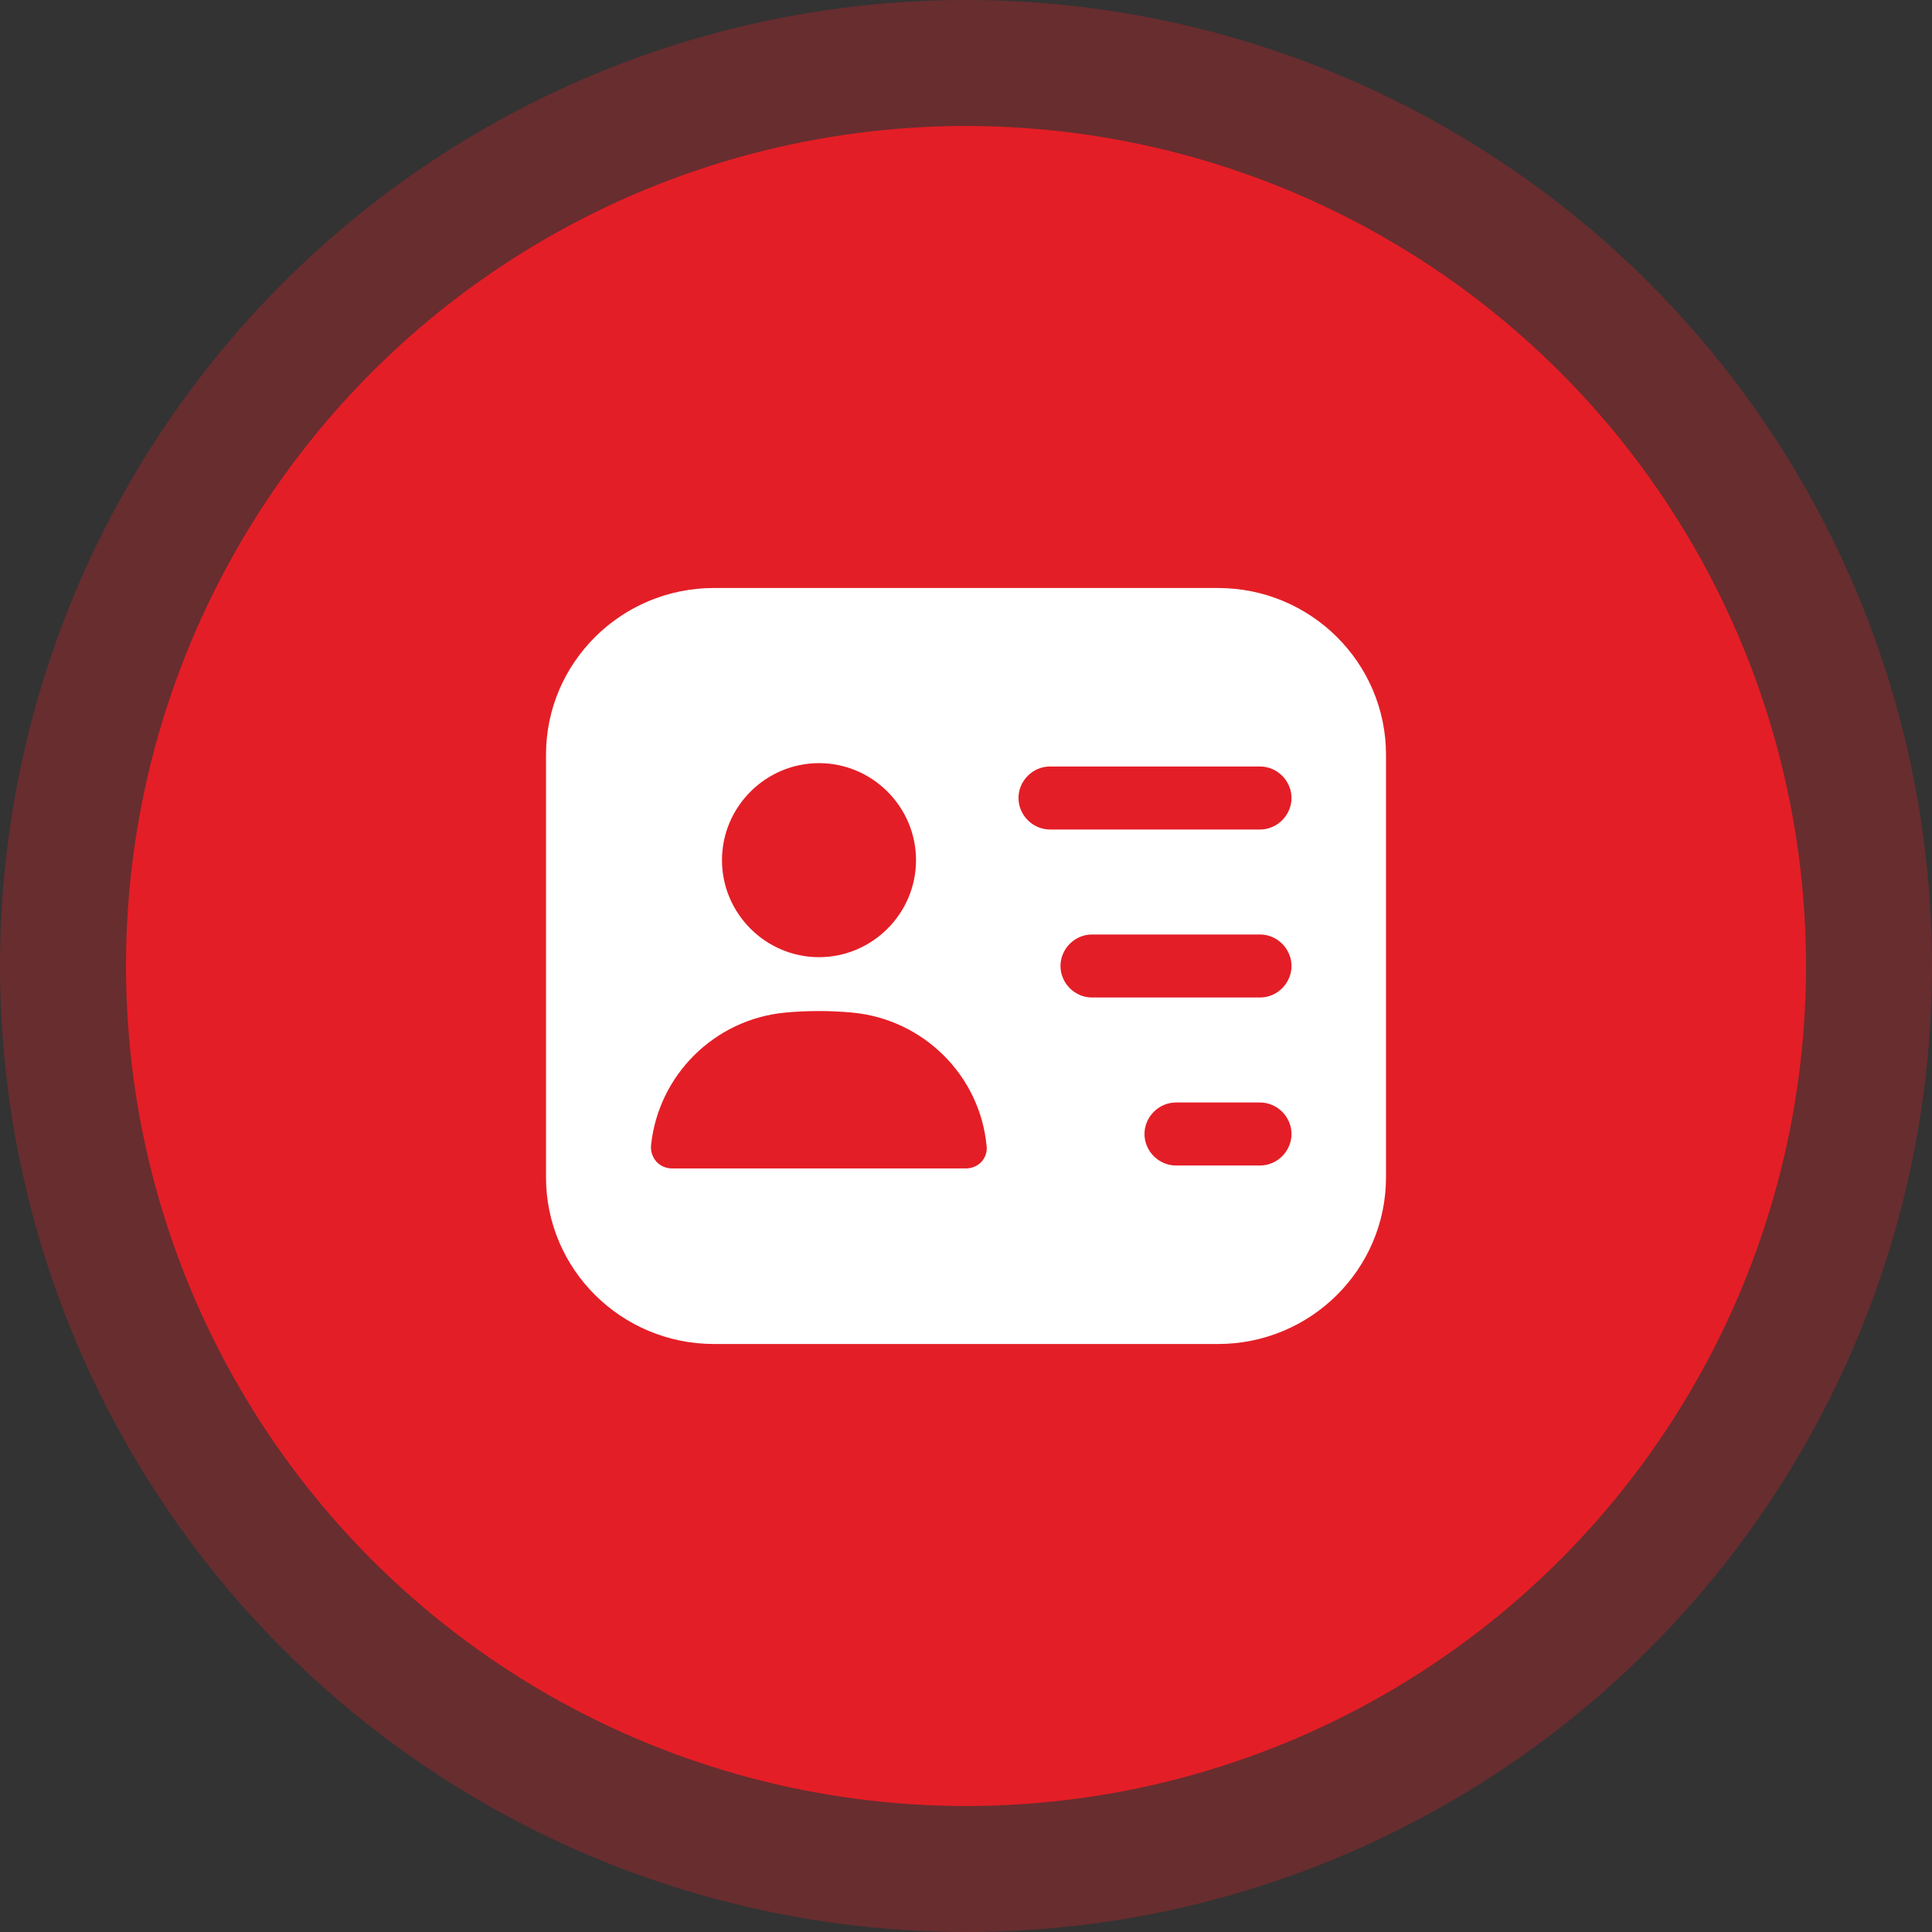 <svg width="46" height="46" viewBox="0 0 46 46" fill="none" xmlns="http://www.w3.org/2000/svg">
<rect x="0" y="0" width="46" height="46" fill="#333333" stroke="none"/>
<circle opacity="0.3" cx="23" cy="23" r="23" fill="#E41E26"/>
<circle cx="23" cy="23" r="20" fill="#E41E26"/>
<path d="M29 14H17C14.79 14 13 15.78 13 17.97V28.03C13 30.22 14.79 32 17 32H29C31.21 32 33 30.22 33 28.03V17.97C33 15.78 31.21 14 29 14ZM19.5 18.17C20.77 18.17 21.81 19.21 21.81 20.48C21.81 21.75 20.77 22.79 19.5 22.79C18.23 22.79 17.19 21.75 17.19 20.48C17.19 19.21 18.23 18.17 19.5 18.17ZM23.37 27.66C23.28 27.76 23.14 27.82 23 27.82H16C15.86 27.82 15.72 27.76 15.63 27.66C15.54 27.56 15.49 27.42 15.5 27.28C15.67 25.6 17.01 24.27 18.69 24.11C19.22 24.06 19.77 24.06 20.3 24.11C21.98 24.27 23.33 25.6 23.49 27.28C23.51 27.42 23.46 27.56 23.37 27.66ZM30 27.75H28C27.59 27.75 27.25 27.41 27.25 27C27.25 26.59 27.59 26.25 28 26.25H30C30.41 26.25 30.75 26.59 30.75 27C30.75 27.41 30.41 27.75 30 27.75ZM30 23.75H26C25.59 23.75 25.25 23.41 25.25 23C25.25 22.59 25.59 22.25 26 22.25H30C30.41 22.25 30.75 22.59 30.75 23C30.75 23.41 30.41 23.75 30 23.75ZM30 19.75H25C24.59 19.75 24.25 19.41 24.25 19C24.25 18.59 24.59 18.25 25 18.25H30C30.41 18.25 30.75 18.59 30.75 19C30.75 19.41 30.41 19.75 30 19.75Z" fill="white"/>
</svg>
